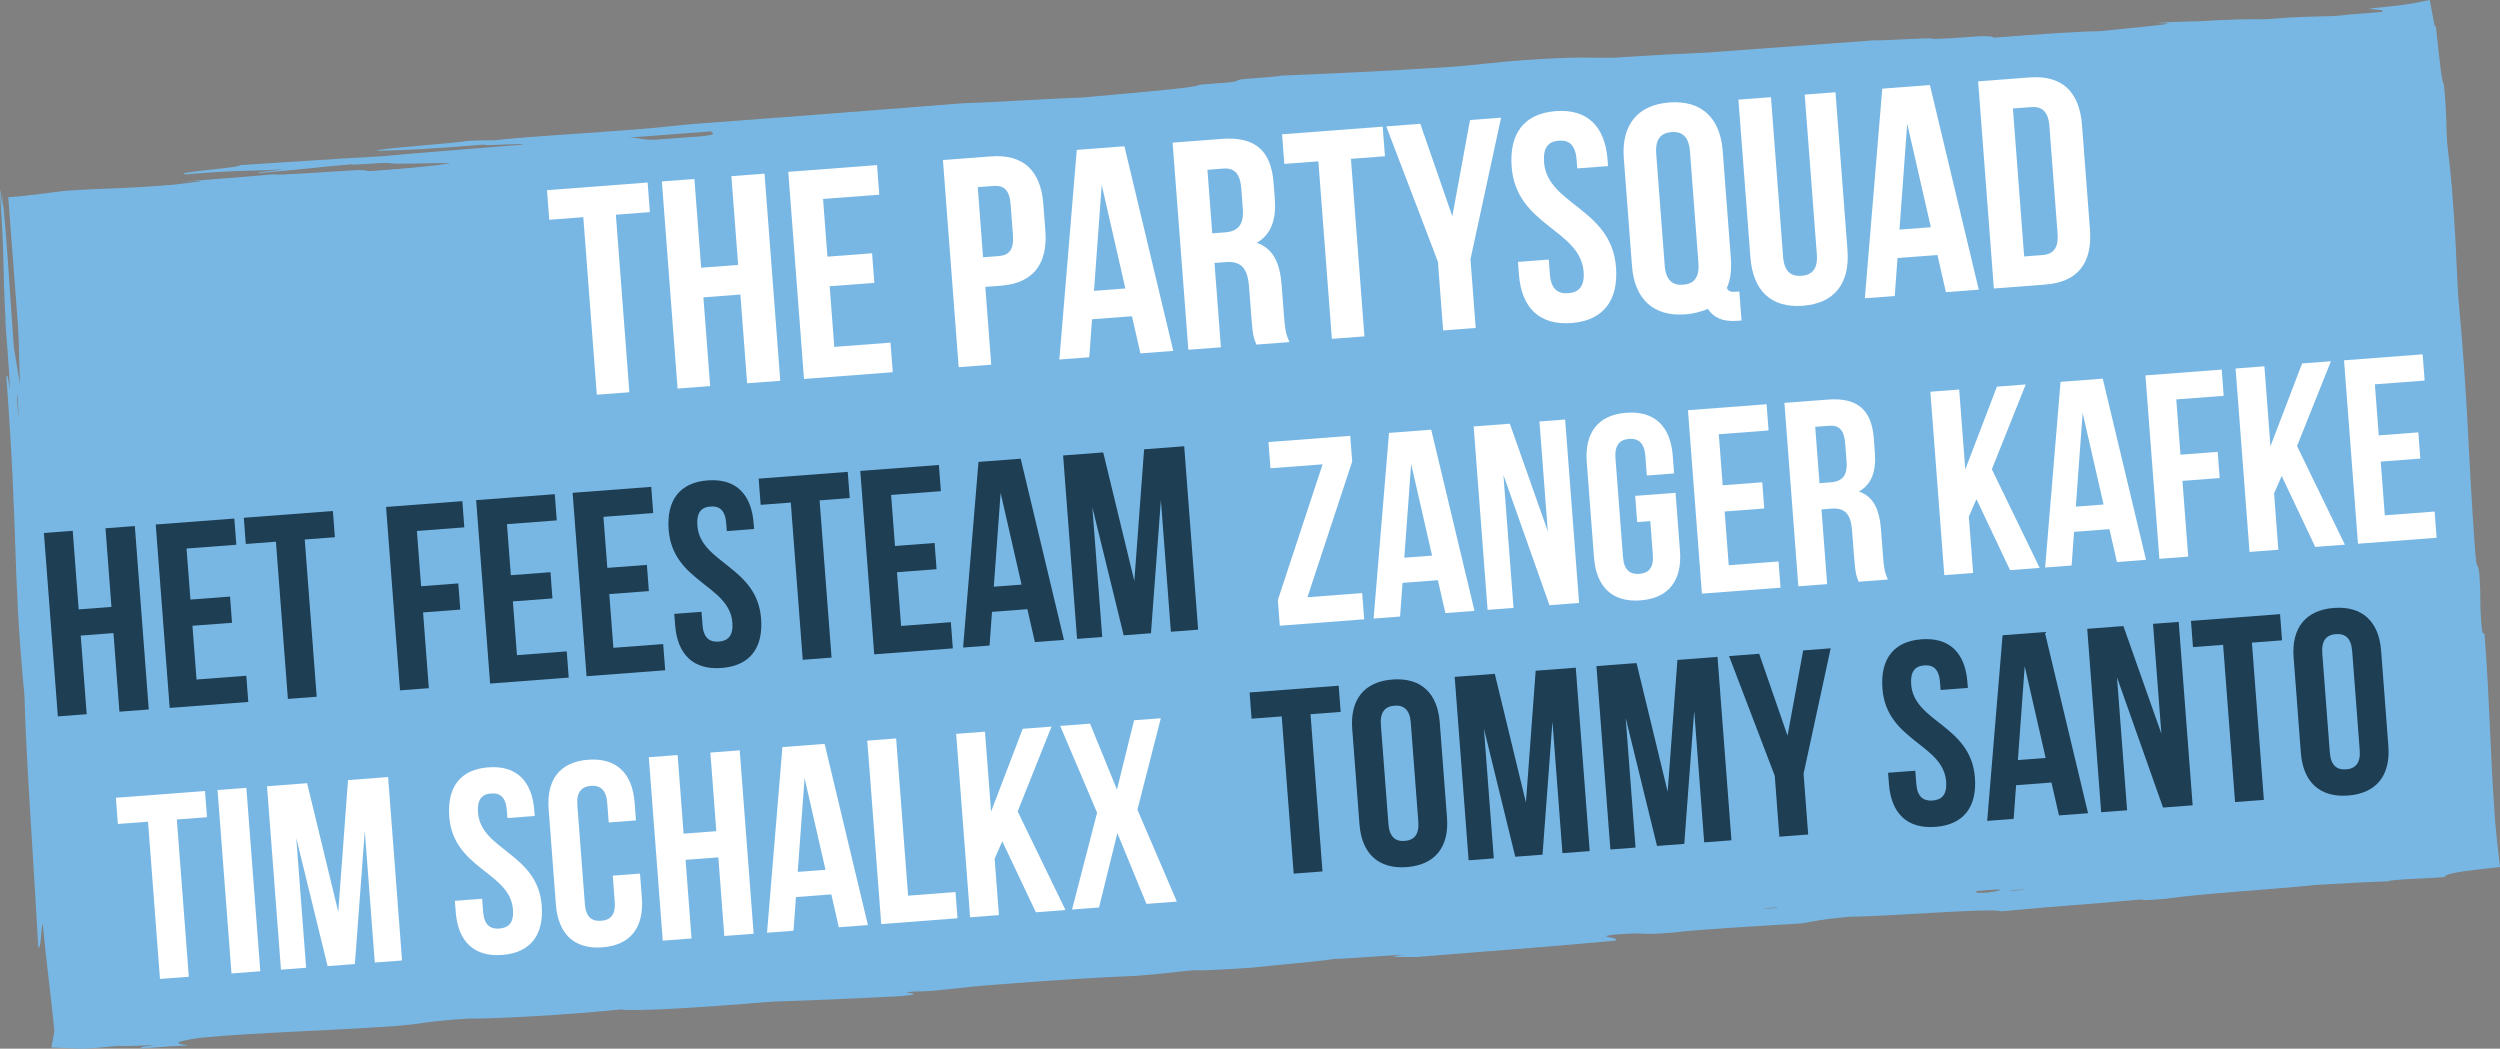 <svg xmlns="http://www.w3.org/2000/svg" id="a" viewBox="0 0 808.67 339.21"><rect x="0" y="0" width="808.67" height="339.21" fill="#808080" stroke="none"/><defs><style>.b{fill:#fff;}.c{fill:#1e3e54;}.d,.e{fill:#78b7e4;}.e{fill-rule:evenodd;}.f{isolation:isolate;}</style></defs><g><polygon class="d" points="2.66 63.76 23.17 333.48 801 274.33 780.72 7.71 2.66 63.76"></polygon><path class="e" d="M760.02,17.34c-3.96,.29-2.94,.47,3.78-.07,4.3-.6,4.29-.81-.07-.79,6.6-.59,11.2-1.14,17.5-1.74l-7.54-6.5c.42,4.14,.87,9.25,1.36,16.36-1.08-4.12,.31,13.43-.9,3.88,.48,6.31,.96,12.61,1.44,18.92,.94,5.05-1.03-20.08,.21-7.63,2.32,26.79,1.87,32.08,2.95,49.21,2.17,17.45,3.24,39.49,5.2,60.49-.48-1.12,0,5.12-.02,7.6,1.32,21.99,3.75,45.32,4.98,68.09,.68,9.4,1.2,11.69,1.83,18.88-.02,8.41,.9,19.71,2.01,30.91l7.62-8.88c-9.21,.97-18.36,1.93-25.78,2.7-7.35,.4-22.98,.85-30.28,1.9,6.16-.56,6.25,.61,.08,.99-11.92,.21-41.66,2.7-60.57,3.81-12.48,1.43-33.78,2.06-52.96,4.03-1.23-.37-11.73,.45-15.18,.36-13.97,1.47-22.53,1.58-41.59,3.16-5.01,.38-3.49-.08-7.61,.18-2.47,.46-8.05,.98-15.09,1.55-37.02,2.66-40.31,3.04-79.42,6.04,.05,.92-17.65,2.26-30.17,3.49-6.12,.06-20.46,1.17-19,.25-18.94,1.18-40.95,2.75-56.78,3.52-9.7,1.74-36.02,2.21-52.94,4.23-7.88,.2-39.19,2.25-45.38,3.45-5.15-.14-21.23,1.14-30.31,1.51-.82,.22-3.16,.47-7.55,.78-12.46,1.34,9.44,.13,.08,.99-17.59,1.4-25.27,1.53-41.64,2.77-4.18,.95-13.2,2.02-26.38,3.2-5.05,.18-14.09,.88-15.17,.56,7.88-1.04,2.86-1.54-3.91-1.29-11.93,.81-8.51,1.26-22.65,2.12-11.44,.67-22.59,1.32-34.09,1.99-24.08,2.01-34.62,3.13-60.49,4.8-3.1,.8,5.36,.11,3.84,.7-2.43,.32-4.69,.61-6.91,.9l9.38,8.05c-.89-6.58-1.78-12.88-2.76-22.76-.38-4.93-.77-9.86-1.15-14.79-1.59-14.4-2.74-29.24-4.93-51.9-.49-12.3-2.63-36.61-2.57-44.08-2.43-26.9-2.91-38.9-4.51-58.75-1.08-9.34-1.29-9.08-1.7-11.5-.42-4.38-.92-10.5-1.17-11.23,.86,11.27-.71-2.01-1-4.14,.54,6.51,.46,8.28-.01,7.01-.78-9.17-1.54-17.92-2.12-22.47,.33,.69,.05-3.42-.66-10.95,.23,6.33-1.06-1.23-.78,2.89,.53,2.82,1.28,10.28,2.09,19.02-.08,1.77,.06,5.25-.02,7.03-1.56-16.12-.94-3.65-2.24-15.64-.37-1.05-.01,3.98-.34,3.3-.75-12.37-1.26-15.51-2.15-22.79,1.09,16.88-.06,4.8-.93-.74,1.34,21.22,.82,27.11,1.52,44.02-.86-5.2-1.66-10.03-2.01-12.14-1.63-22.36-2.46-39.04-3.86-49.66,.7,11.3-.58-3.92-.6-.52,1.48,21.79,.85,24.04,1.77,41.14-.07-.03-.02,1.09,.11,2.87,.13,1.78,.32,4.21,.51,6.78,.39,5.15,.82,10.89,.76,13.22-.42-3.34-.8-5.34-1.11-4.34,1.95,26.41,2.45,41.31,2.91,55.16,.47,13.83,.91,26.61,2.98,48.44,.38,18.16,3.05,55.26,4.46,81.11,.9,.88,.84-5.94,1.41-7.7,1.3,13.5,2.49,21.75,3.79,34.57-.01,.27-.02,.53-.04,.64l-.92,4.91,6.98,.29c3.78,.16,3.4,.26,14.53-.8,1.14,.32,10.26-.39,11.4-.07-4.4,.37-4.09,.63-3.74,.88,6.58-.52,11.77-.85,15.14-.96-4.77-.61-4.93-1.15,3.62-2.46,20.08-1.87,40.04-2.14,64.37-3.9,9.23-.81,8.01-1.38,22.65-2.32,8.24,.09,30.46-1.08,49.23-2.95,5.07,.61,22.35-.35,49.24-2.55,12.09-.36,26.24-.98,41.72-1.78,9.78-1-3-.96,3.69-1.47,7.25,.07,16.4-1.56,26.46-2.21,20.14-1.6,33.86-2.37,45.43-2.86,9.4-.69,11.69-1.2,18.88-1.83,2.64,.19,10.11-.24,18.95-.84,8.11-.92,21.27-1.96,26.42-2.8,4.85-.09,17.86-1.24,22.71-1.33-8.17,1.03,.51,.6,3.86,.7,28.61-2.34,40.15-3.05,64.26-5.28,2.09-1.19-7.23-1.15-.15-1.98,12.11-.96,6.24,.4,18.97-.65,5.39-.78,27.79-2.17,41.61-2.96,3.79-.68,6.48-1.34,15.05-2.14,12.59-.09,46.84-2.97,49.32-1.76,19.41-1.82,28.35-2.26,45.35-3.85,.45,.21,1.17,.38,7.61-.18,13.03-1.84,28.7-2.52,49.1-4.53,7.97-.43,16.82-.97,22.73-1.13,3.16-.82,12.19-.81,18.91-1.44-.4-.71,2.58-1.49,10.59-2.4l7.15-.81-.76-6.63c-.26-2.25-.53-4.99-.82-8.19-1.82-25.52-1.47-34.15-3.42-60.6-.34-.62-.63,1.41-1.08-3.72-.53-7.72-.03-7.46-.56-15.17-.52-5.24-.81-.52-1.37-7.5-2.51-34.07-2.12-46.26-5.54-83.28-.56-9.47-.59-14.87-1.42-26.5-.84-13.1-1.43-15.95-2.12-22.66-.47-7.24,.04-6.9-1.04-18.95-.59,.06-1.31-6.44-2.62-18.83-.18,.51-.39,.02-.62-1.19l-1.35-7.23-5.7,1.12c-2.61,.51-8.89,1.1-13.92,1.67,1.27,.37,6.09,.3,3.92,1.11-6.62,.46-11.79,.9-15.16,1.29-6.62,.23-10.03,.05-22.87,1.06-3.48-.1-8.57,0-15.3,.31-7.59,.59-16.37,.35-19.09,.99,12.2-.31-12,1.81-18.83,2.55-6.19,.04-19.14,.93-34.3,2.1,.21-.36-.98-.54-3.96-.5-6.62,.5-11.85,.82-15.26,.91-.11-.65-15.41,.61-19.26,.43-17.77,1.31-35.57,2.61-53.35,3.92-9.31,.44-18.65,.9-30.66,1.69-8.57,.16-11.07-.44-27.19,.68-14.01,.92-14.49,1.5-26.58,2.37-21.79,1.39-38.35,2.12-54.01,2.76-.54,.26-5.94,.65-11.38,1.05-5.23,.51-.23,.73-7.26,1.29-2.57,.19-5.1,.39-7.64,.58-.94,1.05-21.72,2.65-37.48,4.12-10.92,.37-28.98,1.63-38.75,1.87-22.85,1.79-64.19,5.04-87.7,6.73-7.21,.63-9.31,1.08-18.8,1.78-17.05,1.41-32.88,2.09-45.71,3.52-2.01-.04-4.34-.03-8.03,.14-5.48,.92-31.05,2.59-29.65,3.24,7.2-.16,15.11-.39,34.77-2.03-1.62,.69,13.76-.65,12.16,.04-15.13,1.25-33.01,2.6-45.33,3.74-15.66,.87-25.3,1.6-46.15,2.89,1.95,.7-22.38,2.39-17.43,2.96,18.48-1.47,20.01-.97,31.04-1.56,.24,.28-10.18,.95-7.02,1.12,12.58-1.02,18.09-1.81,29.78-2.81-.86,.42,11.11-.65,11.78-.4,2.01,.57,15.33-.16,20.25,.09-4.79,.72-13.02,1.53-22.04,2.38,3.82-.27,4.99-.08,.27,.29-7.03,.32-3.67-.55-8.5-.47-9.67,.53-26.03,1.82-27.07,1.36-12.79,1.16-23.04,1.81-30.01,2.48,14.18-.91,1.31,.43-3.06,.96-18.98,1.47-19.38,.86-34.65,1.93-6.81,.94-18.07,2.02-17.42,2.67,12.4-.83,19.05-1.02,16.17-.16,12.87-.42,49.22-3.42,53.74-2.9,12.82-1.41,13.47-.16,27.09-1.13,3.71,.19,5.33-.72,14.94-1.19,9.47-.05,22.65-.49,35.26-.87,25.25-1.89,67.1-4.22,94.57-5.79,22.64-2.96,69.99-5.32,101.09-7.63,5.38-1.42,25.96-2.33,33.21-3.57,13.88-.5,1.45,1.11,8.44,1.23,18.79-1.36,26.48-1.4,45.25-2.76,6.55,.1,17.57-.33,26.83-.55,39.41-2.82,70.33-4.64,97.74-6.02,12.18-1.12,24.71-2.25,41.07-3.46,14.61-.92,28.7-1.37,37.51-2.65-1.14,.8,13.78-.38,22.63-.82,6.61-.64,10.85-1.4,18.72-1.53-1.23-.43,7.74-1.06,14.9-1.65,11.19-.73,19.08-1.05,26.35-1.29,6.81-1.18,30.3-3.73,41.11-4.34Zm-158.38,8.35c-1.58,.4-3.32,.21-7.53,.54,.88-.31,7.44-.73,7.53-.54Zm-11.33,.62c-2.52,.18-5.04,.36-7.54,.54l-.1-.38c2.5-.18,5.02-.36,7.54-.54l.1,.38ZM165.95,318.45c36.48-2.28,47.29-4.4,79.38-6.63,5.25-.28,.63,.72,7.61,.21-2.83,.6-12.1,.38-26.48,1.82-3.67,.29-2.92,.47-3.75,.68-5.9,.12-17.66,1.26-22.67,1.92-12.04,.53-27.63,2.4-34.09,2Zm453.79-35.11c9.62-.71,14.69-.83,15.17-.36-14.85,1.33-21.97,1.24-15.17,.36Zm-510.52,39.62c-1.96,.05,2.72-.46,3.78-.49,1.96-.04-2.72,.47-3.78,.49Zm7.58-.58c.09-.2,4.62-.5,7.54-.77,6.75-.5,13.76-.81,18.94-1.04,2.98-.13,14.6-.89,11.39-.27-19.17,1.54-27.67,1.7-37.87,2.08Zm177.74-13.71c7.21-.46,9.53-.3,18.93-1.04-6.84,.89-22.8,1.99-30.21,2.89-7.09,.41,10.93-1.43,11.28-1.85Zm-200.42,15.64c-1.96,.05,2.72-.46,3.77-.49,1.96-.04-2.72,.46-3.77,.49Zm544.6-41.62c15.23-1.22,21.4-.24,30.32-1.31,10.55-.3-9.44,1.8-22.61,2.71-4.05,.12-1.23-.64-11.4,.27-.02-.52-1.52-1.01,3.69-1.67Zm37.82-2.67c1.59-.67,11.89-.91,7.6-.18,10.19-.63,7.27-.96,11.28-1.45,13.84-1.18,14.56-.68,26.51-1.62-3.87,.82-14.94,1.81-18.82,2.63-12.61,.96-12.96,.34-26.52,1.42,1.11-.22,9.36-1.49-.05-.8Zm-419.78,32.12c-1.09-.23,20.39-1.83,11.35-.67,.73-.09-2.12,.07-5.15,.26-3.02,.2-6.17,.41-6.2,.41ZM786.26,130.27c1.04,3.98-.15-9.44,.61-7.67,.77,9.11,.26,8.25,1.24,18.93-.18,.64-.42-.81-.68-3.75-.18,.13,.2,4.64,.37,7.59-.44-2.48-.97-8.05-1.54-15.1ZM434.66,34.32c4.1-1.21,32.47-3.25,41.46-3.15-1.56,.35-4.7,.72-11.17,1.18,2.98,.21,21.2-1.44,30.26-1.97-.34,.37,4.76,.06,4.05,.48-5.33,.39-10.67,.79-11.39,.62-8.07,.61-6.99,1.03-11.09,1.36-19.43,1.56-24.95,.52-42.12,1.48Zm-26.58,266.91c4.04-.7,31.35-2.72,26.51-1.62-8.63,.51-19.35,1.29-26.51,1.62ZM786.78,118.8c-.54-.53-1.03-12.81-1.15-15.12,.79,2.43,.43,8.11,1.15,15.12Zm-147.64,169.42c13.19-1.18,6.5,.16,3.83,.51-5.14,.33-3.17-.25-3.83-.51Zm-68.05,5.78c-1.97,.05,2.71-.46,3.78-.49,1.96-.04-2.72,.46-3.78,.49ZM5.54,127.44c.37,1.83,.23,3.32,.55,7.61-.29-1.07-.72-7.68-.55-7.61Zm644.99,160.72c-1.96,.04,2.72-.46,3.77-.48,1.97-.06-2.71,.45-3.77,.48ZM227.16,44.06c-5.05,.38-10.13,.75-15.19,1.13-5.39,.07-4.3-.63-8.55-.69l26.61-2c-.12,.5,2.83,.89-2.87,1.56Z"></path></g><g class="f"><path class="b" d="M37.49,258.05l28.82-2.19,.64,8.48-9.75,.74,3.87,50.86-9.32,.71-3.87-50.86-9.75,.74-.64-8.48Z"></path><path class="b" d="M70.37,255.55l9.32-.71,4.51,59.33-9.32,.71-4.51-59.33Z"></path><path class="b" d="M109.42,294.95l3.15-42.61,12.97-.99,4.51,59.33-8.82,.67-3.23-42.55-3.21,43.04-8.82,.67-10.14-41.43,3.19,41.96-8.14,.62-4.51-59.33,12.97-.99,10.07,41.6Z"></path><path class="b" d="M157.95,248.21c9.07-.69,14.14,4.38,14.87,13.87l.14,1.86-8.82,.67-.19-2.46c-.32-4.24-2.14-5.72-5.11-5.49s-4.54,1.96-4.22,6.2c.93,12.21,19.33,13.11,20.61,30.06,.72,9.49-3.61,15.28-12.77,15.97-9.16,.7-14.31-4.37-15.04-13.86l-.28-3.64,8.82-.67,.32,4.24c.32,4.24,2.3,5.62,5.27,5.4,2.97-.23,4.72-1.89,4.39-6.13-.93-12.21-19.33-13.11-20.62-30.06-.72-9.49,3.53-15.27,12.6-15.96Z"></path><path class="b" d="M207.02,282.58l.6,7.88c.72,9.49-3.61,15.28-12.77,15.97-9.15,.7-14.31-4.37-15.04-13.86l-2.34-30.85c-.72-9.49,3.61-15.28,12.77-15.97s14.31,4.37,15.04,13.86l.44,5.76-8.82,.67-.48-6.36c-.32-4.24-2.31-5.71-5.28-5.48s-4.71,1.98-4.39,6.21l2.44,32.04c.32,4.24,2.3,5.62,5.27,5.4s4.71-1.89,4.39-6.13l-.64-8.48,8.81-.67Z"></path><path class="b" d="M223.7,303.56l-9.32,.71-4.51-59.33,9.32-.71,1.93,25.43,10.59-.8-1.93-25.43,9.49-.72,4.51,59.33-9.49,.72-1.93-25.43-10.6,.8,1.93,25.43Z"></path><path class="b" d="M280.74,299.23l-9.41,.71-2.43-10.64-11.44,.87-.79,10.89-8.56,.65,4.98-60.05,13.65-1.04,14,58.61Zm-22.7-17.2l8.98-.68-6.77-29.66-2.21,30.35Z"></path><path class="b" d="M280.55,239.57l9.32-.71,3.87,50.86,15.34-1.17,.64,8.48-24.67,1.88-4.51-59.33Z"></path><path class="b" d="M324.2,272.14l-2.47,5.64,1.39,18.22-9.32,.71-4.51-59.33,9.32-.71,1.97,25.85,10.24-26.78,9.32-.71-10.96,27.43,15.47,31.9-9.58,.73-10.87-22.96Z"></path><path class="b" d="M375.48,232.35l-7.56,29.56,12.75,29.72-9.83,.75-9.41-22.9-5.93,24.06-8.73,.66,8.11-31.31-11.94-28.08,9.66-.73,8.7,21.33,5.54-22.42,8.65-.66Z"></path></g><g class="f"><path class="c" d="M28.03,231.02l-9.32,.71-4.51-59.33,9.32-.71,1.93,25.43,10.6-.81-1.93-25.43,9.49-.72,4.51,59.33-9.49,.72-1.93-25.43-10.59,.81,1.93,25.43Z"></path><path class="c" d="M61.61,193.94l12.8-.97,.64,8.48-12.8,.97,1.32,17.38,16.1-1.22,.64,8.48-25.43,1.93-4.51-59.33,25.43-1.93,.64,8.48-16.1,1.22,1.26,16.53Z"></path><path class="c" d="M78.86,167.48l28.82-2.19,.64,8.48-9.75,.74,3.87,50.86-9.32,.71-3.87-50.86-9.75,.74-.64-8.48Z"></path><path class="c" d="M136.21,189.63l12.04-.92,.64,8.47-12.04,.92,1.86,24.5-9.32,.71-4.51-59.33,24.67-1.88,.64,8.48-15.34,1.17,1.36,17.88Z"></path><path class="c" d="M165.26,186.06l12.8-.97,.64,8.48-12.8,.97,1.32,17.38,16.1-1.22,.64,8.48-25.43,1.93-4.51-59.33,25.43-1.93,.64,8.48-16.11,1.22,1.26,16.53Z"></path><path class="c" d="M196.45,183.69l12.8-.97,.64,8.48-12.8,.97,1.32,17.38,16.11-1.22,.64,8.48-25.43,1.93-4.51-59.33,25.43-1.93,.64,8.48-16.1,1.22,1.26,16.53Z"></path><path class="c" d="M228.91,155.39c9.07-.69,14.14,4.38,14.87,13.87l.14,1.86-8.82,.67-.19-2.46c-.32-4.24-2.14-5.72-5.11-5.49s-4.54,1.96-4.22,6.2c.93,12.21,19.33,13.11,20.61,30.06,.72,9.49-3.61,15.28-12.77,15.97-9.15,.7-14.31-4.37-15.04-13.86l-.28-3.64,8.82-.67,.32,4.24c.32,4.24,2.3,5.62,5.27,5.4s4.72-1.89,4.39-6.13c-.93-12.21-19.33-13.11-20.61-30.06-.72-9.49,3.53-15.27,12.6-15.96Z"></path><path class="c" d="M245.4,154.82l28.82-2.19,.64,8.48-9.75,.74,3.87,50.86-9.32,.71-3.87-50.86-9.75,.74-.64-8.48Z"></path><path class="c" d="M289.51,176.61l12.8-.97,.64,8.48-12.8,.97,1.32,17.38,16.1-1.22,.64,8.48-25.43,1.93-4.51-59.33,25.43-1.93,.64,8.48-16.1,1.22,1.26,16.53Z"></path><path class="c" d="M344.16,206.98l-9.41,.71-2.43-10.64-11.44,.87-.79,10.89-8.56,.65,4.98-60.05,13.65-1.04,14,58.61Zm-22.71-17.2l8.99-.68-6.77-29.66-2.21,30.35Z"></path><path class="c" d="M366.92,187.95l3.16-42.61,12.97-.99,4.51,59.33-8.82,.67-3.23-42.55-3.21,43.04-8.82,.67-10.14-41.43,3.19,41.96-8.14,.62-4.51-59.33,12.97-.99,10.07,41.6Z"></path></g><g class="f"><path class="c" d="M404.2,223.99l28.82-2.19,.64,8.48-9.75,.74,3.87,50.86-9.32,.71-3.87-50.86-9.75,.74-.64-8.48Z"></path><path class="c" d="M437.4,235.79c-.72-9.49,3.87-15.3,13.02-15.99s14.57,4.35,15.29,13.84l2.35,30.85c.72,9.49-3.87,15.3-13.02,15.99s-14.57-4.35-15.29-13.84l-2.35-30.85Zm11.71,30.74c.32,4.24,2.31,5.71,5.28,5.48s4.71-1.98,4.39-6.22l-2.44-32.04c-.32-4.24-2.31-5.71-5.28-5.48s-4.71,1.98-4.39,6.21l2.44,32.04Z"></path><path class="c" d="M493.59,259.57l3.15-42.61,12.97-.99,4.51,59.33-8.82,.67-3.23-42.55-3.21,43.04-8.82,.67-10.14-41.43,3.19,41.96-8.14,.62-4.51-59.33,12.97-.99,10.07,41.6Z"></path><path class="c" d="M539.44,256.08l3.15-42.61,12.97-.99,4.51,59.33-8.82,.67-3.23-42.55-3.21,43.04-8.82,.67-10.14-41.43,3.19,41.96-8.14,.62-4.51-59.33,12.97-.99,10.07,41.6Z"></path><path class="c" d="M574.09,250.98l-14.8-38.77,9.75-.74,9.17,26.5,5.06-27.58,8.9-.68-8.77,40.56,1.49,19.66-9.32,.71-1.49-19.66Z"></path><path class="c" d="M621.53,206.79c9.07-.69,14.14,4.38,14.87,13.87l.14,1.86-8.81,.67-.19-2.46c-.32-4.24-2.14-5.72-5.11-5.49-2.97,.23-4.54,1.96-4.22,6.2,.93,12.21,19.32,13.11,20.61,30.06,.72,9.49-3.61,15.28-12.77,15.97-9.15,.7-14.31-4.37-15.04-13.86l-.28-3.64,8.81-.67,.32,4.24c.32,4.24,2.3,5.62,5.27,5.4s4.71-1.89,4.39-6.13c-.93-12.21-19.33-13.11-20.61-30.06-.72-9.49,3.53-15.27,12.6-15.96Z"></path><path class="c" d="M675.42,263.05l-9.41,.71-2.43-10.64-11.44,.87-.79,10.89-8.56,.65,4.98-60.05,13.65-1.04,14,58.61Zm-22.71-17.2l8.99-.68-6.77-29.66-2.21,30.35Z"></path><path class="c" d="M684.78,219.12l3.27,42.97-8.39,.64-4.51-59.33,11.7-.89,12.28,34.79-2.7-35.51,8.31-.63,4.51,59.33-9.58,.73-14.88-42.09Z"></path><path class="c" d="M708.71,200.84l28.82-2.19,.64,8.48-9.75,.74,3.87,50.86-9.32,.71-3.87-50.86-9.75,.74-.64-8.48Z"></path><path class="c" d="M741.91,212.64c-.72-9.49,3.87-15.3,13.02-15.99,9.15-.7,14.57,4.35,15.29,13.84l2.34,30.85c.72,9.49-3.87,15.3-13.02,15.99-9.16,.7-14.57-4.35-15.29-13.84l-2.34-30.85Zm11.71,30.74c.32,4.24,2.31,5.71,5.28,5.48,2.97-.23,4.71-1.98,4.39-6.22l-2.44-32.04c-.32-4.24-2.31-5.71-5.28-5.48s-4.71,1.98-4.39,6.21l2.44,32.04Z"></path></g><g class="f"><path class="b" d="M176.95,61.51l32.54-2.47,.73,9.57-11.01,.84,4.37,57.43-10.53,.8-4.37-57.43-11.01,.84-.73-9.57Z"></path><path class="b" d="M229.71,124.89l-10.53,.8-5.09-67,10.53-.8,2.18,28.71,11.96-.91-2.18-28.71,10.72-.81,5.09,67-10.72,.81-2.18-28.71-11.96,.91,2.18,28.71Z"></path><path class="b" d="M267.64,83.02l14.45-1.1,.73,9.57-14.45,1.1,1.49,19.62,18.19-1.38,.73,9.57-28.71,2.18-5.09-67,28.71-2.18,.73,9.57-18.19,1.38,1.42,18.67Z"></path><path class="b" d="M337.48,65.96l.66,8.71c.81,10.72-3.91,16.95-14.44,17.75l-4.98,.38,1.91,25.17-10.53,.8-5.09-67,15.51-1.18c10.53-.8,16.14,4.65,16.96,15.37Zm-21.21-5.42l1.72,22.68,4.98-.38c3.35-.25,5.05-1.93,4.69-6.71l-.76-10.05c-.36-4.79-2.3-6.18-5.65-5.92l-4.98,.38Z"></path><path class="b" d="M379.51,113.5l-10.62,.81-2.74-12.02-12.92,.98-.89,12.29-9.67,.73,5.63-67.81,15.41-1.17,15.81,66.19Zm-25.64-19.42l10.15-.77-7.65-33.5-2.5,34.27Z"></path><path class="b" d="M406.41,111.46c-.71-1.68-1.17-2.7-1.58-8.16l-.8-10.53c-.47-6.22-2.75-8.36-7.54-7.99l-3.64,.28,2.07,27.28-10.53,.8-5.09-67,15.89-1.21c10.91-.83,15.99,3.89,16.77,14.22l.4,5.26c.52,6.89-1.34,11.56-5.86,14.12,5.43,1.8,7.54,6.74,8.07,13.73l.79,10.34c.25,3.25,.53,5.64,1.77,8.05l-10.72,.81Zm-15.85-56.56l1.56,20.58,4.12-.31c3.92-.3,6.19-2.2,5.78-7.56l-.5-6.6c-.36-4.79-2.15-6.77-5.88-6.48l-5.07,.39Z"></path><path class="b" d="M414.72,43.44l32.54-2.47,.73,9.57-11.01,.84,4.37,57.43-10.53,.8-4.37-57.43-11.01,.84-.73-9.57Z"></path><path class="b" d="M465.12,84.66l-16.71-43.78,11.01-.84,10.36,29.92,5.72-31.14,10.05-.76-9.9,45.81,1.69,22.21-10.53,.8-1.69-22.21Z"></path><path class="b" d="M503.2,35.94c10.24-.78,15.97,4.95,16.79,15.67l.16,2.11-9.96,.76-.21-2.78c-.36-4.79-2.42-6.46-5.77-6.2-3.35,.25-5.12,2.22-4.76,7,1.05,13.78,21.82,14.8,23.28,33.95,.81,10.72-4.08,17.25-14.42,18.04-10.34,.79-16.16-4.93-16.98-15.65l-.31-4.12,9.96-.76,.36,4.79c.36,4.79,2.6,6.35,5.95,6.09,3.35-.25,5.33-2.14,4.96-6.92-1.05-13.78-21.82-14.8-23.28-33.95-.81-10.72,3.98-17.25,14.23-18.02Z"></path><path class="b" d="M525.25,51.21c-.81-10.72,4.37-17.28,14.71-18.06,10.34-.79,16.45,4.91,17.27,15.63l2.65,34.84c.28,3.73-.15,6.94-1.3,9.53,.57,1.21,1.35,1.34,3.08,1.21l.96-.07,.71,9.38-1.44,.11c-4.69,.36-7.79-1.14-9.44-3.9-2.05,.93-4.5,1.59-7.28,1.8-10.34,.79-16.45-4.91-17.27-15.63l-2.65-34.84Zm13.23,34.71c.37,4.79,2.61,6.45,5.96,6.19,3.35-.25,5.32-2.23,4.95-7.02l-2.75-36.18c-.37-4.79-2.61-6.44-5.96-6.19-3.35,.25-5.32,2.23-4.95,7.02l2.75,36.18Z"></path><path class="b" d="M572.85,31.42l3.93,51.69c.37,4.79,2.6,6.35,5.95,6.1,3.35-.25,5.32-2.14,4.96-6.92l-3.93-51.69,9.96-.76,3.88,51.02c.81,10.72-4.08,17.25-14.42,18.04-10.34,.79-16.16-4.93-16.98-15.65l-3.88-51.02,10.53-.8Z"></path><path class="b" d="M640.06,93.69l-10.62,.81-2.74-12.02-12.92,.98-.89,12.29-9.67,.73,5.63-67.81,15.41-1.17,15.81,66.19Zm-25.64-19.42l10.15-.77-7.65-33.5-2.5,34.27Z"></path><path class="b" d="M639.85,26.32l16.65-1.27c10.53-.8,16.14,4.65,16.96,15.37l2.58,33.88c.81,10.72-3.91,16.95-14.44,17.75l-16.65,1.27-5.09-67Zm11.26,8.77l3.64,47.86,5.94-.45c3.35-.25,5.23-2.13,4.87-6.92l-2.65-34.84c-.37-4.79-2.51-6.36-5.86-6.1l-5.93,.45Z"></path></g><g class="f"><path class="b" d="M436.76,140.98l.63,8.31-14.48,43.9,17.71-1.35,.64,8.48-27.29,2.08-.63-8.31,14.48-43.9-16.87,1.28-.64-8.48,26.45-2.01Z"></path><path class="b" d="M476.95,197.6l-9.41,.71-2.43-10.64-11.44,.87-.79,10.89-8.56,.65,4.98-60.05,13.65-1.04,14,58.61Zm-22.71-17.2l8.99-.68-6.77-29.66-2.21,30.35Z"></path><path class="b" d="M486.31,153.66l3.27,42.97-8.39,.64-4.51-59.33,11.7-.89,12.28,34.79-2.7-35.51,8.31-.63,4.51,59.33-9.58,.73-14.88-42.09Z"></path><path class="b" d="M528.94,160.4l13.05-.99,1.43,18.82c.72,9.49-3.61,15.28-12.77,15.97-9.15,.7-14.31-4.37-15.04-13.86l-2.34-30.85c-.72-9.49,3.61-15.28,12.77-15.97,9.15-.7,14.31,4.37,15.04,13.86l.44,5.76-8.82,.67-.48-6.36c-.32-4.24-2.31-5.71-5.28-5.48s-4.71,1.98-4.39,6.21l2.44,32.04c.32,4.24,2.3,5.62,5.27,5.4s4.71-1.89,4.39-6.13l-.83-10.93-4.24,.32-.64-8.48Z"></path><path class="b" d="M557.23,156.97l12.8-.97,.64,8.48-12.8,.97,1.32,17.38,16.11-1.22,.64,8.48-25.43,1.93-4.51-59.33,25.43-1.93,.64,8.48-16.1,1.22,1.26,16.53Z"></path><path class="b" d="M601.2,188.15c-.62-1.49-1.03-2.39-1.4-7.22l-.71-9.32c-.42-5.51-2.44-7.4-6.68-7.08l-3.22,.25,1.84,24.16-9.32,.71-4.51-59.33,14.07-1.07c9.66-.73,14.16,3.44,14.85,12.6l.35,4.66c.46,6.1-1.18,10.23-5.19,12.5,4.81,1.59,6.68,5.97,7.15,12.16l.7,9.15c.22,2.88,.46,4.99,1.56,7.13l-9.49,.72Zm-14.04-50.08l1.39,18.22,3.64-.28c3.48-.26,5.48-1.95,5.12-6.7l-.45-5.85c-.32-4.24-1.9-5.99-5.21-5.74l-4.49,.34Z"></path><path class="b" d="M639.32,161.47l-2.47,5.64,1.39,18.22-9.32,.71-4.51-59.33,9.32-.71,1.97,25.85,10.24-26.78,9.32-.71-10.96,27.43,15.47,31.9-9.58,.73-10.87-22.96Z"></path><path class="b" d="M694.17,181.08l-9.41,.72-2.43-10.64-11.44,.87-.79,10.89-8.56,.65,4.98-60.05,13.65-1.04,14,58.61Zm-22.71-17.2l8.98-.68-6.77-29.66-2.21,30.35Z"></path><path class="b" d="M705.31,147.08l12.04-.92,.64,8.47-12.04,.92,1.86,24.5-9.32,.71-4.51-59.33,24.67-1.88,.64,8.48-15.34,1.17,1.36,17.88Z"></path><path class="b" d="M738.06,153.96l-2.47,5.64,1.38,18.22-9.32,.71-4.51-59.33,9.32-.71,1.96,25.85,10.24-26.78,9.32-.71-10.96,27.43,15.47,31.9-9.58,.73-10.87-22.96Z"></path><path class="b" d="M769.45,140.83l12.8-.97,.64,8.48-12.8,.97,1.32,17.38,16.11-1.22,.64,8.48-25.43,1.93-4.51-59.33,25.43-1.93,.64,8.48-16.1,1.22,1.26,16.53Z"></path></g></svg>
